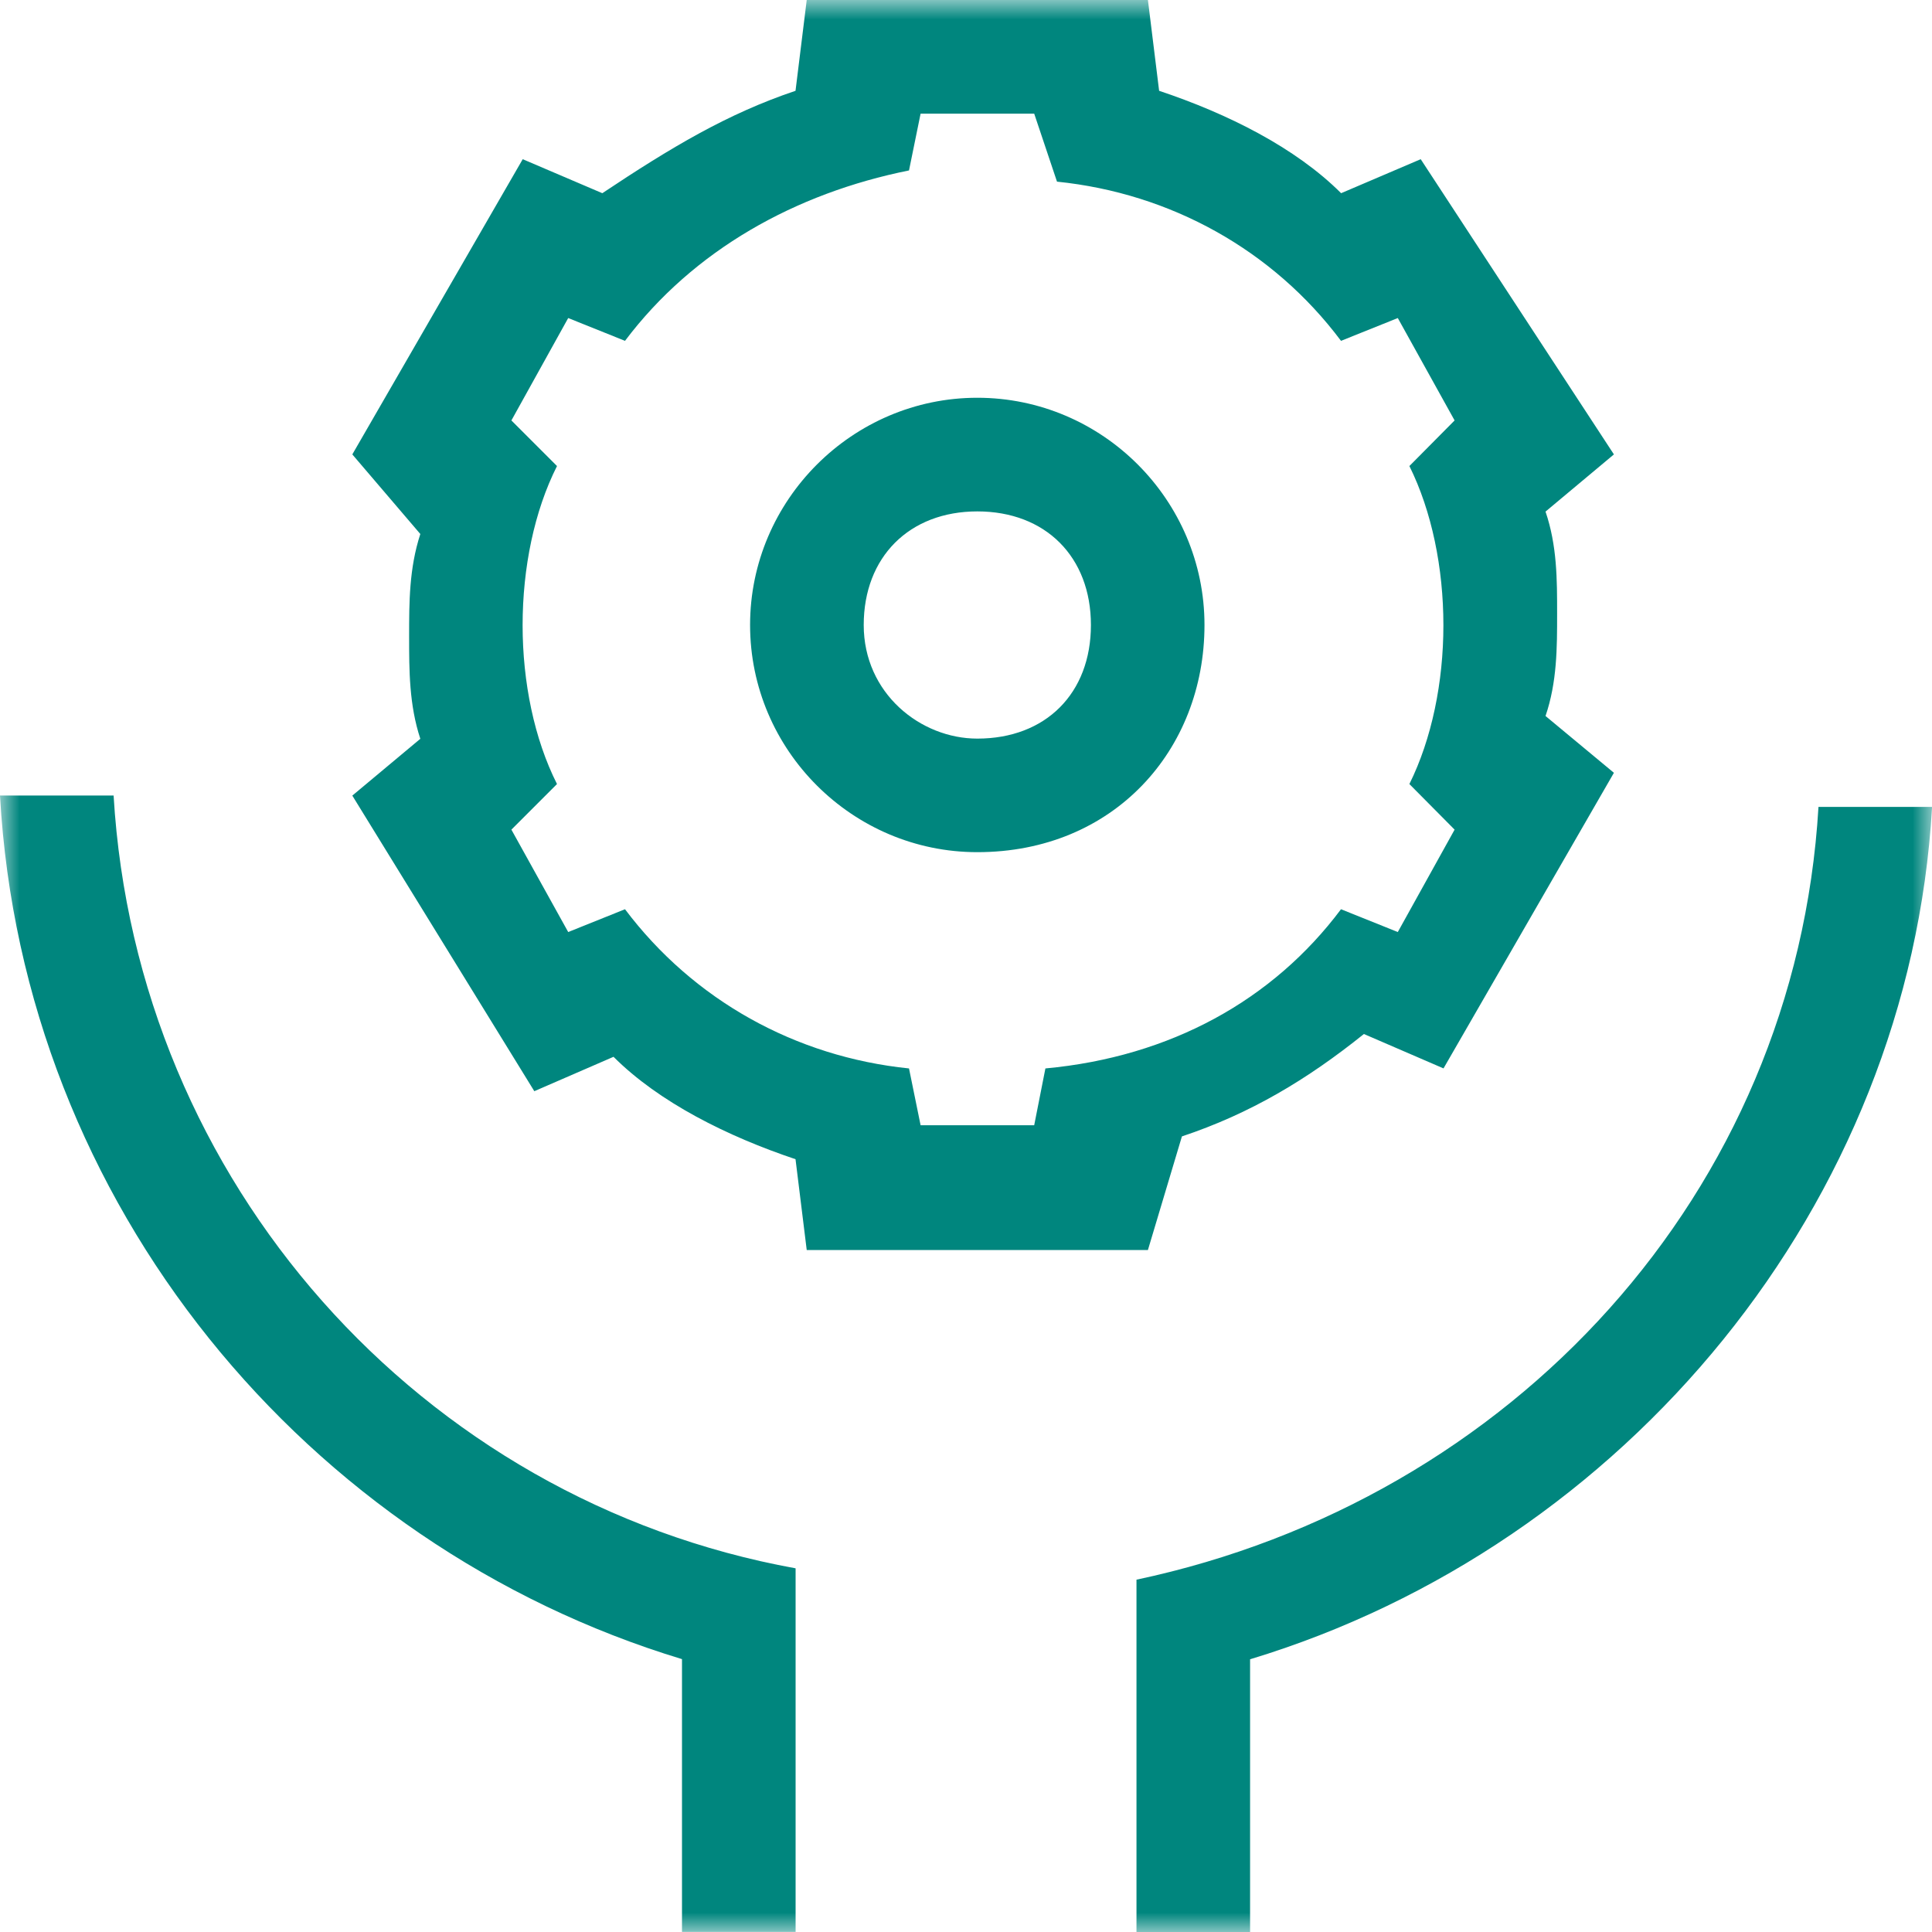 <svg xmlns="http://www.w3.org/2000/svg" xmlns:xlink="http://www.w3.org/1999/xlink" width="50" height="50" viewBox="0 0 50 50" fill="none"><defs><rect id="path_0" x="0" y="0" width="50" height="50" /></defs><g opacity="1" transform="translate(0 0)  rotate(0 25 25)"><mask id="bg-mask-0" fill="white"><use xlink:href="#path_0"></use></mask><g mask="url(#bg-mask-0)" ><path id="分组 1" fill-rule="evenodd" style="fill:#00867e" transform="translate(0 0)  rotate(0 25 25)" opacity="1" d="M13.525 16.181C13.525 17.651 13.825 19.121 14.415 20.291L13.235 21.471L14.705 24.121L16.175 23.531C17.945 25.881 20.585 27.351 23.525 27.651L23.825 29.121L26.765 29.121L27.055 27.651C30.295 27.351 32.945 25.881 34.705 23.531L36.175 24.121L37.645 21.471L36.475 20.291C37.055 19.121 37.355 17.651 37.355 16.181C37.355 14.701 37.055 13.231 36.475 12.061L37.645 10.881L36.175 8.231L34.705 8.821C32.945 6.471 30.295 5.001 27.355 4.701L26.765 2.941L23.825 2.941L23.525 4.411C20.585 5.001 17.945 6.471 16.175 8.821L14.705 8.231L13.235 10.881L14.415 12.061C13.825 13.231 13.525 14.701 13.525 16.181Z M10.878 19.12L9.118 20.59L13.828 28.24L15.878 27.35C17.058 28.53 18.828 29.41 20.588 30L20.878 32.35L29.708 32.35L30.588 29.41C32.358 28.82 33.828 27.94 35.298 26.76L37.358 27.65L41.768 20L39.998 18.53C40.298 17.65 40.298 16.76 40.298 15.88C40.298 15 40.298 14.12 39.998 13.24L41.768 11.76L36.768 4.12L34.708 5C33.528 3.82 31.768 2.94 29.998 2.35L29.708 0L20.878 0L20.588 2.35C18.828 2.94 17.358 3.82 15.588 5L13.528 4.12L9.118 11.76L10.878 13.82C10.588 14.71 10.588 15.59 10.588 16.47C10.588 17.35 10.588 18.24 10.878 19.12Z M50.002 20.882L47.062 20.882C46.472 30.882 39.122 38.822 29.412 40.882L29.412 50.002L32.352 50.002L32.352 42.942C42.062 40.002 49.412 31.172 50.002 20.882Z M17.65 49.998L20.59 49.998L20.59 40.588C10.88 38.828 3.53 30.588 2.94 20.588L0 20.588C0.59 31.178 7.94 39.998 17.65 42.938L17.65 49.998Z M31.172 16.174C31.172 12.944 28.532 10.294 25.292 10.294C22.062 10.294 19.412 12.944 19.412 16.174C19.412 19.414 22.062 22.054 25.292 22.054C28.822 22.054 31.172 19.414 31.172 16.174Z M28.233 16.175C28.233 14.415 27.063 13.235 25.293 13.235C23.533 13.235 22.353 14.415 22.353 16.175C22.353 17.945 23.823 19.115 25.293 19.115C27.063 19.115 28.233 17.945 28.233 16.175Z " /></g></g></svg>